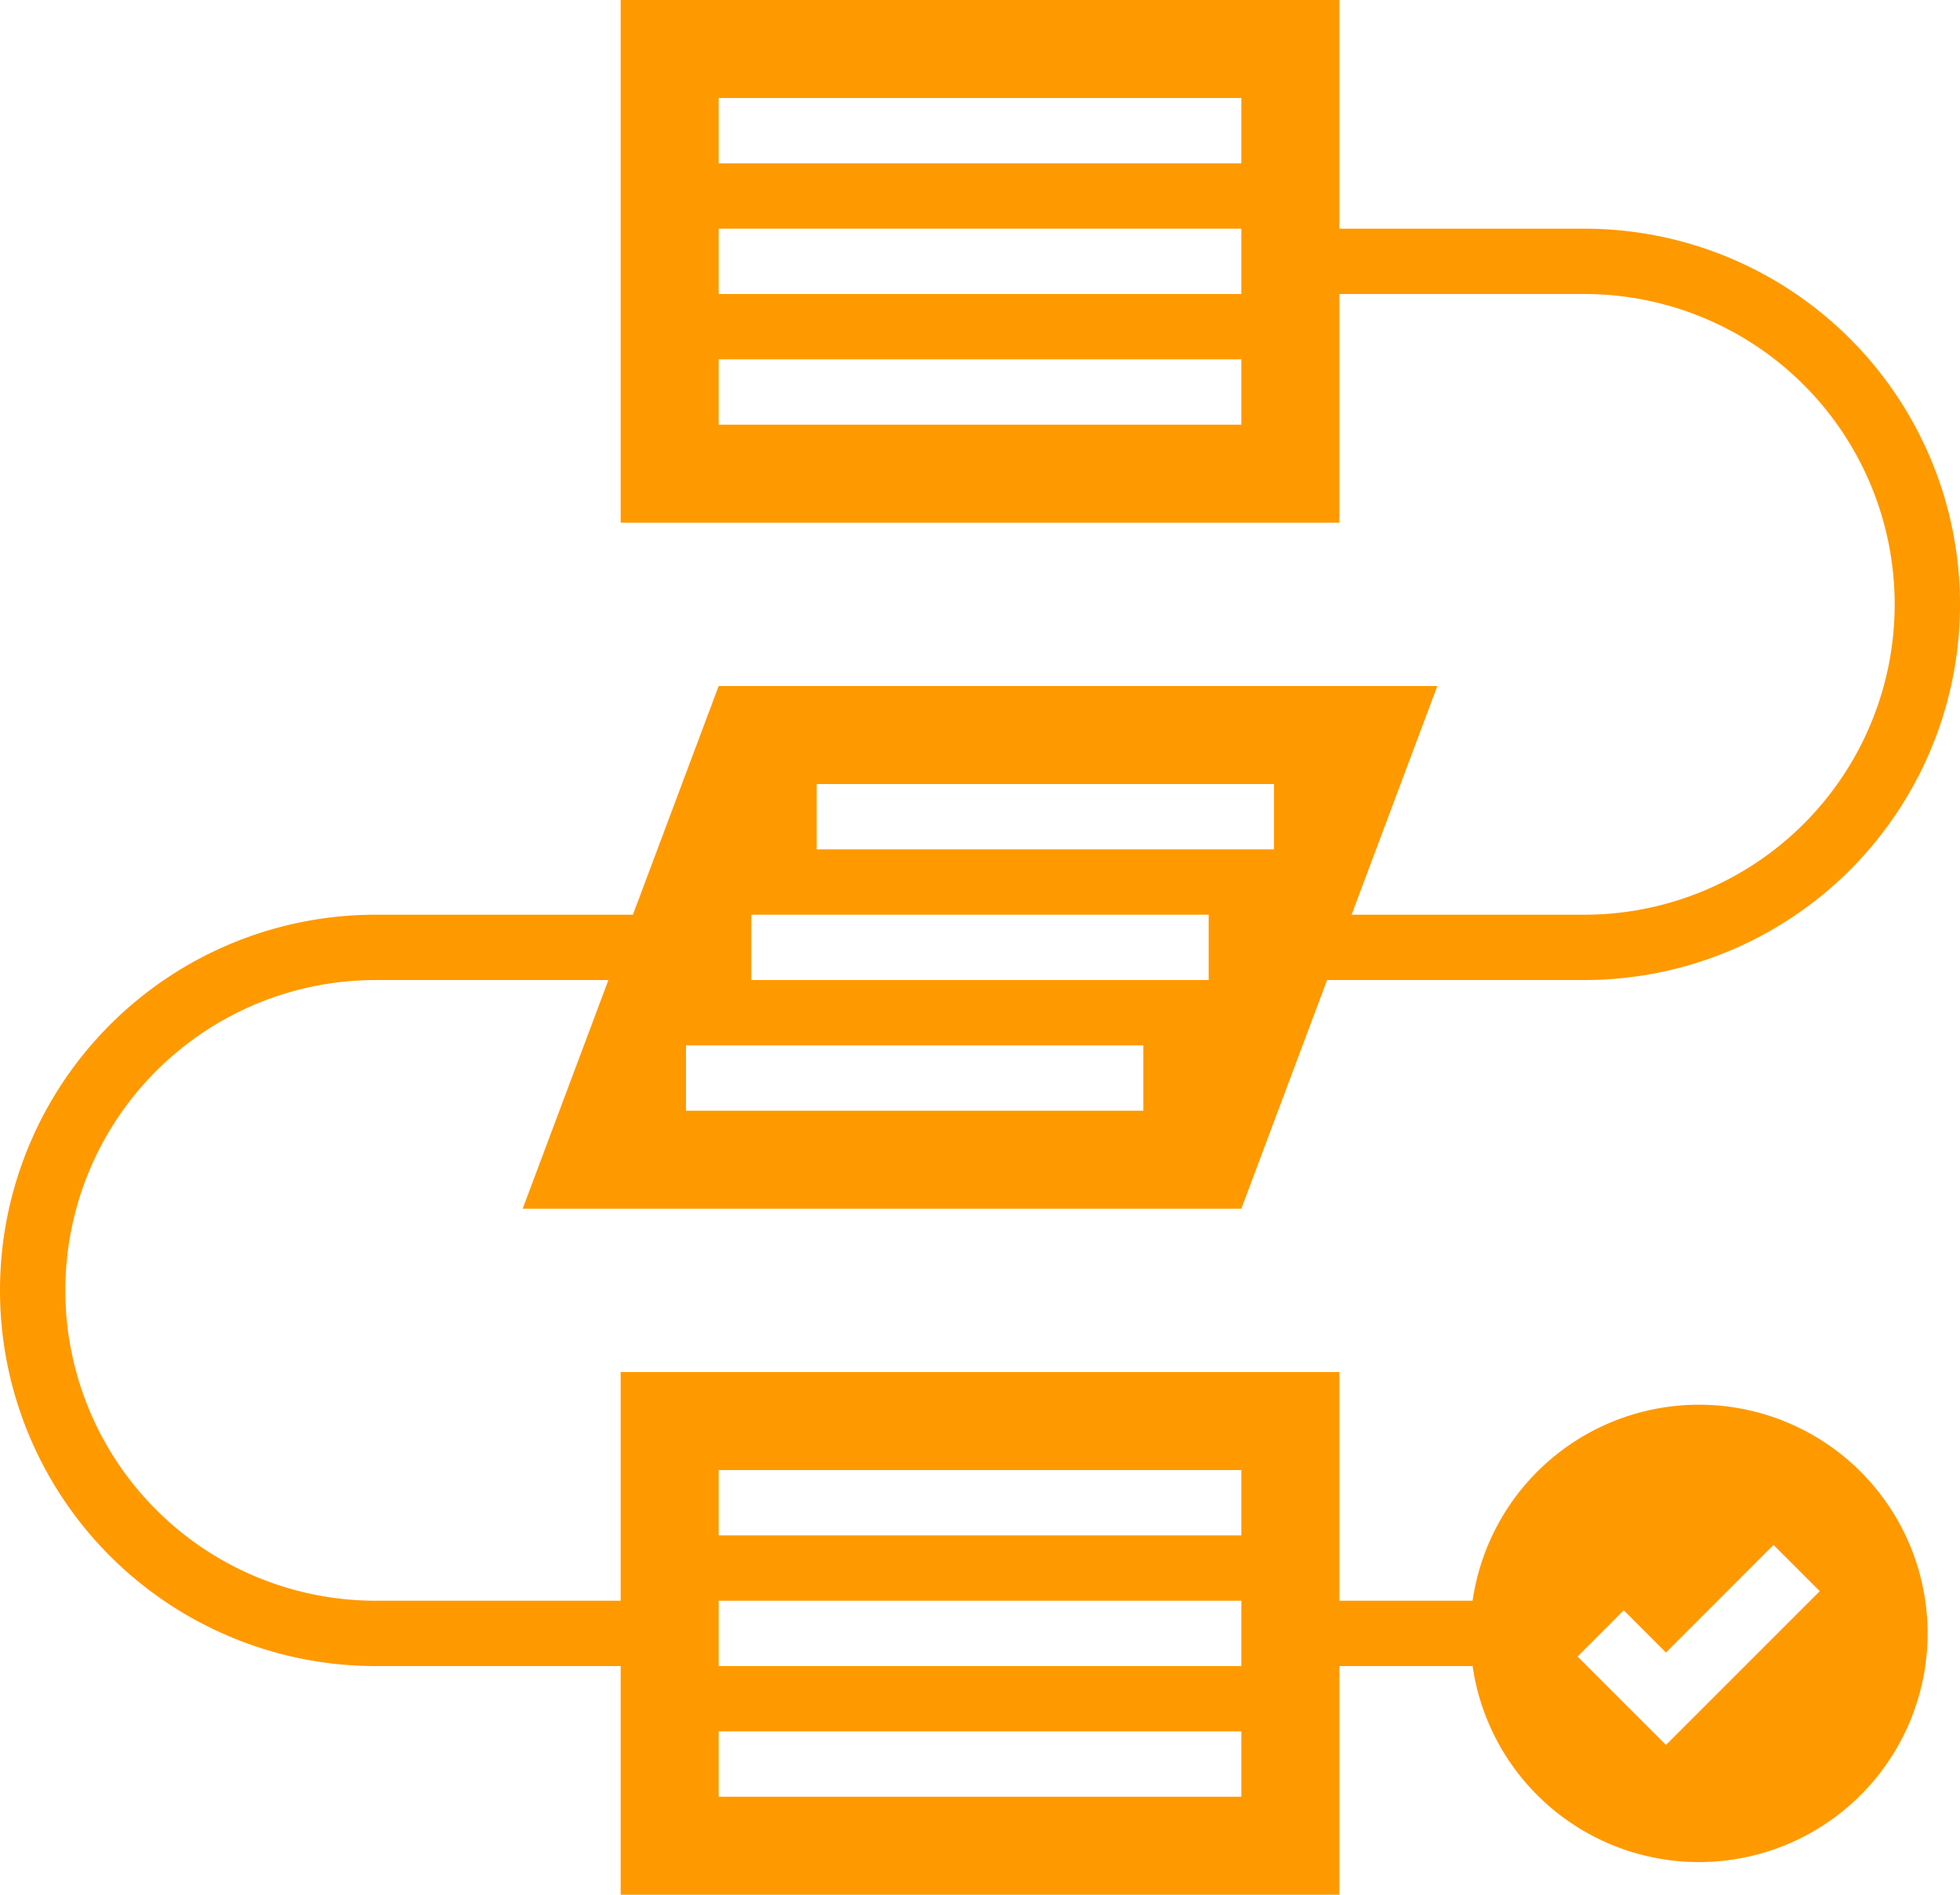 <svg xmlns="http://www.w3.org/2000/svg" viewBox="0 0 480 464"><defs><style>.cls-1{fill:#f90;}</style></defs><g id="Слой_2" data-name="Слой 2"><g id="Layer_1" data-name="Layer 1"><path class="cls-1" d="M388,56H328V0H152V128H328V72h60a76,76,0,0,1,0,152H331l21-56H176l-21,56H92a92,92,0,0,0,0,184h60v56H328V408h32.64a56,56,0,1,0,0-16H328V336H152v56H92a76,76,0,0,1,0-152h57l-21,56H304l21-56h63a92,92,0,0,0,0-184Zm-84,48H176V88H304Zm0-32H176V56H304Zm0-32H176V24H304Zm93.66,354.34L408,404.69l26.34-26.35,11.32,11.32L408,427.31l-21.66-21.65ZM176,360H304v16H176Zm0,32H304v16H176Zm0,32H304v16H176ZM280,272H168V256H280Zm16-32H184V224H296Zm16-32H200V192H312Z"/></g></g></svg>